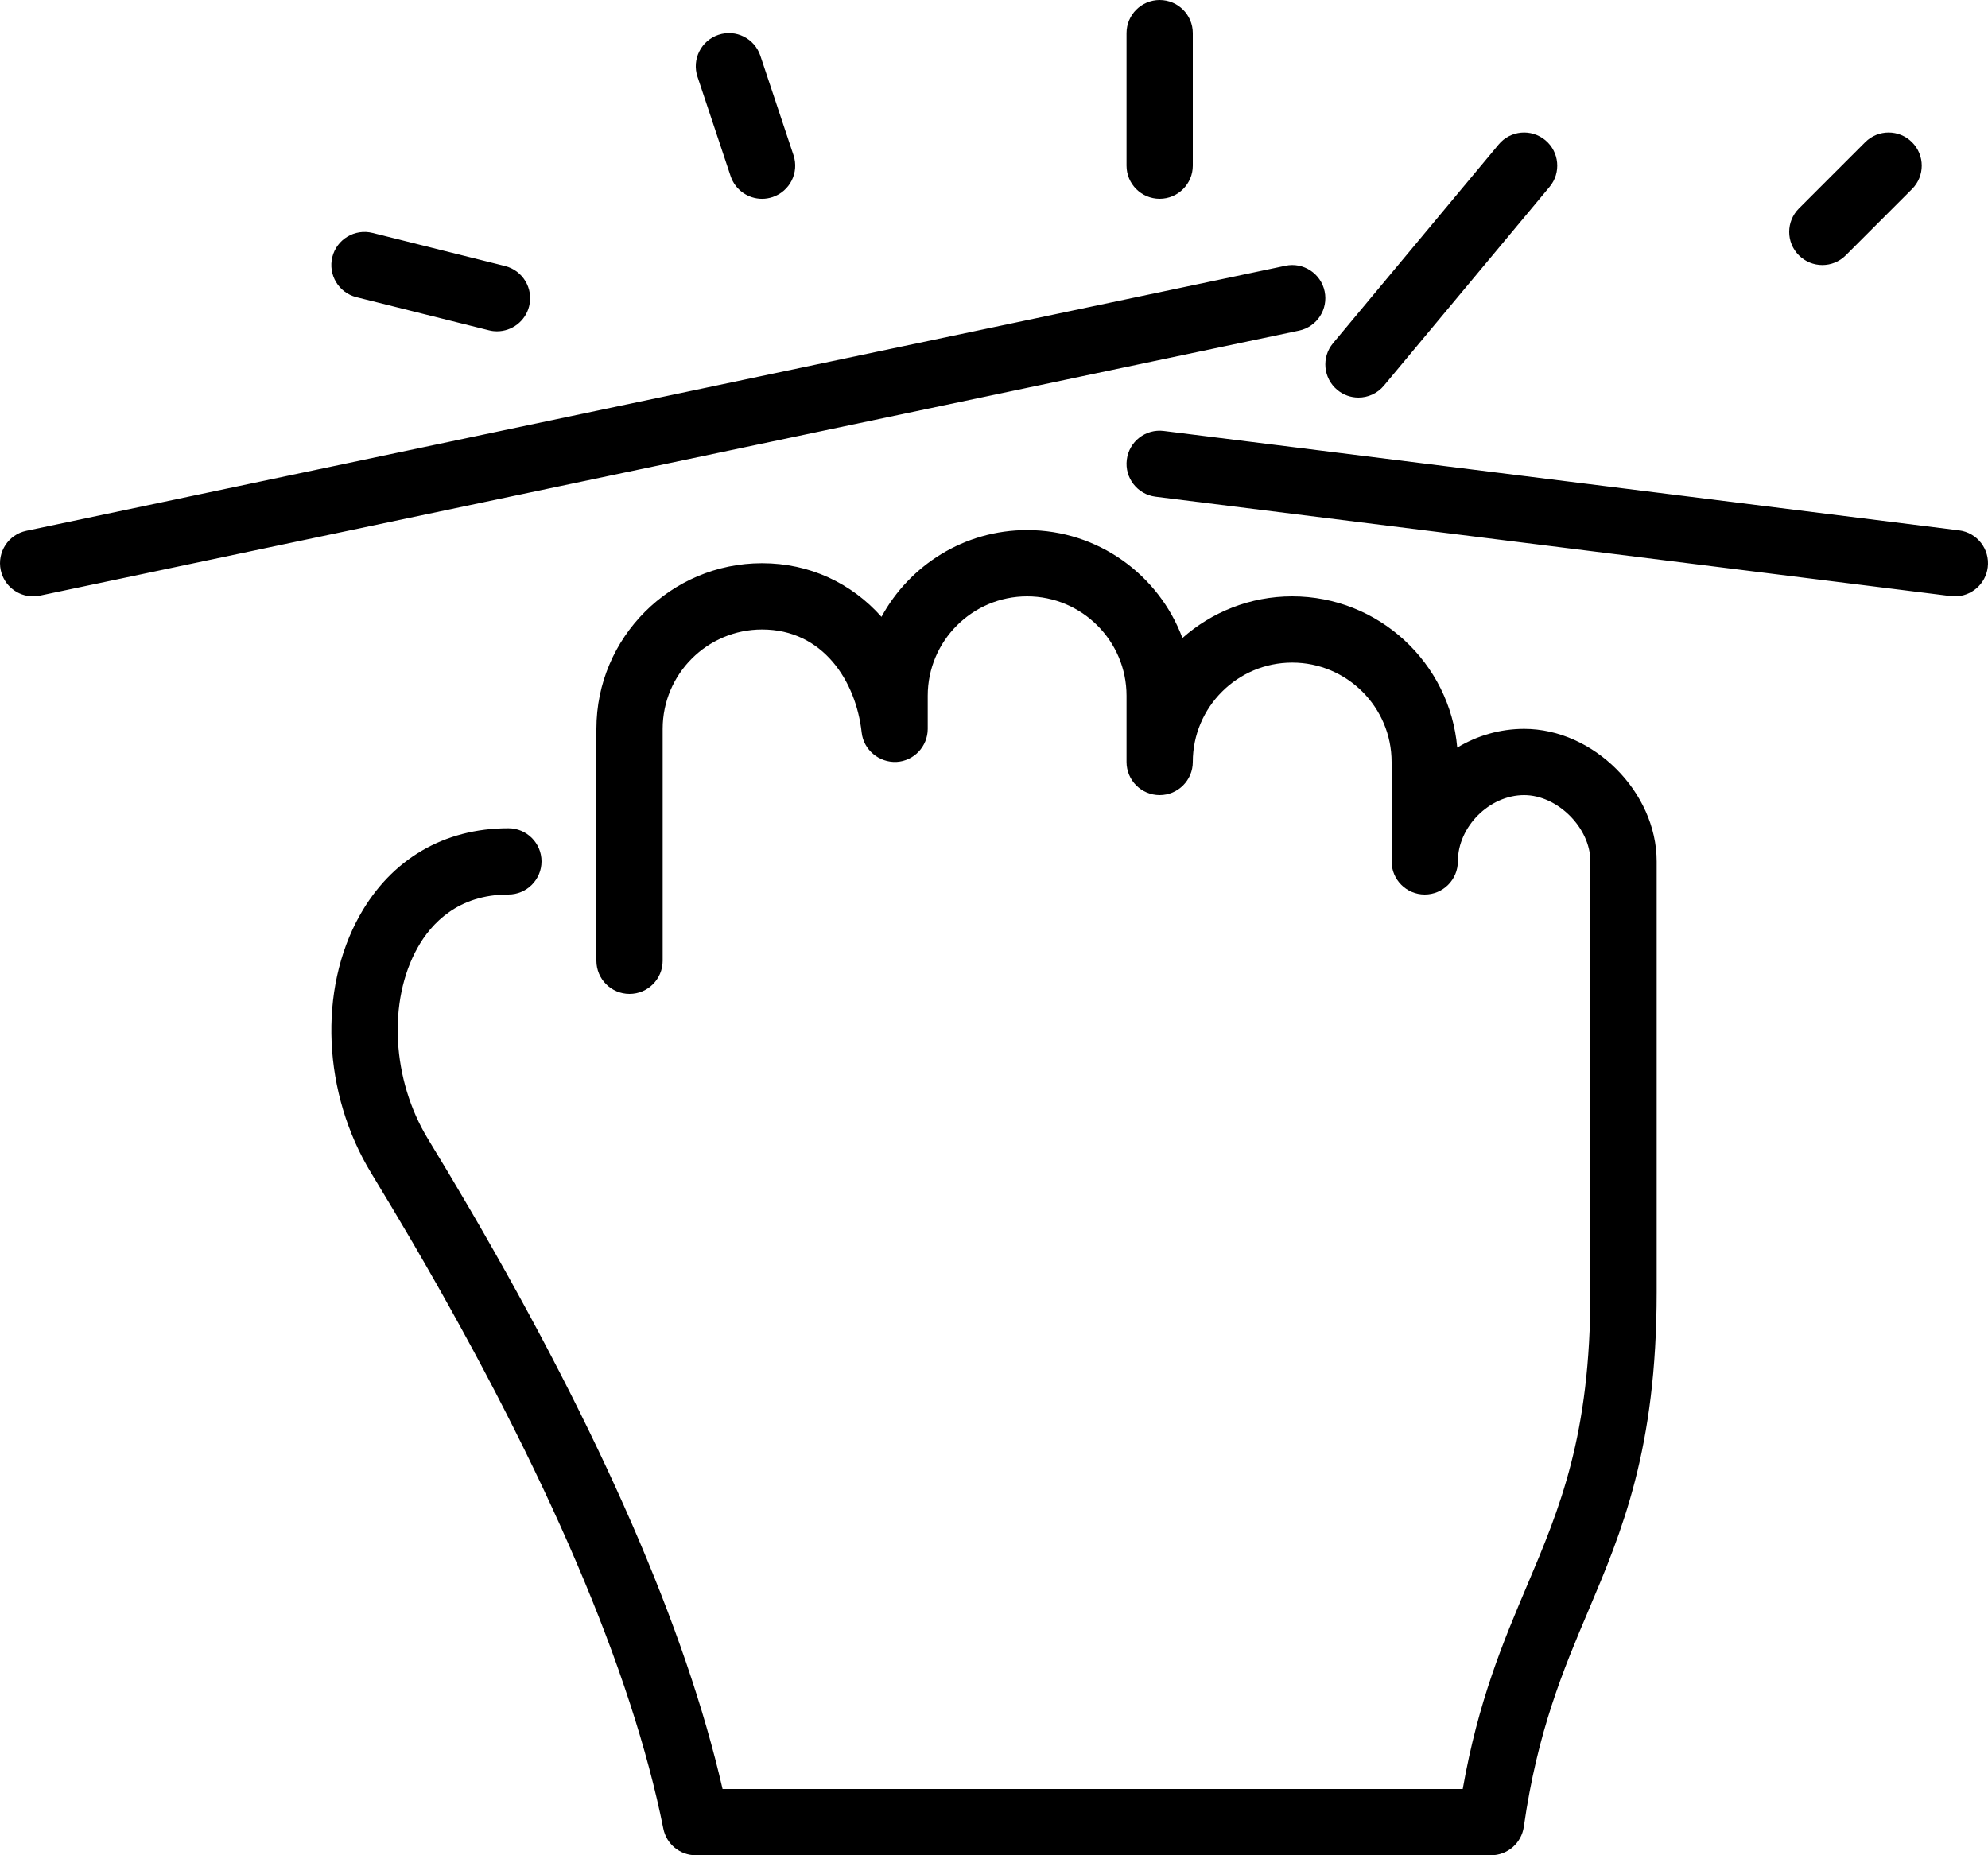 <?xml version="1.0" encoding="UTF-8" standalone="no"?>
<svg width="60px" height="56px" viewBox="0 0 60 56" version="1.1" xmlns="http://www.w3.org/2000/svg" xmlns:xlink="http://www.w3.org/1999/xlink" xmlns:sketch="http://www.bohemiancoding.com/sketch/ns">
    <!-- Generator: Sketch 3.4 (15575) - http://www.bohemiancoding.com/sketch -->
    <title>gesture-fist</title>
    <desc>Created with Sketch.</desc>
    <defs></defs>
    <g id="Gestures" stroke="none" stroke-width="1" fill="none" fill-rule="evenodd" sketch:type="MSPage">
        <g id="Icon-16" sketch:type="MSArtboardGroup" transform="translate(0, -4)" fill="#000000">
            <path d="M50,30 L50,43 C50,47.745 48.95,50.226 47.935,52.626 C47.182,54.405 46.404,56.244 45.99,59.142 C45.919,59.634 45.498,60 45,60 L21,60 C20.523,60 20.113,59.664 20.02,59.196 C19.068,54.436 16.528,48.494 12.471,41.533 C12.05,40.813 11.628,40.107 11.21,39.42 C9.737,37.007 9.597,33.876 10.859,31.627 C11.81,29.933 13.403,29 15.344,29 C15.896,29 16.344,29.448 16.344,30 C16.344,30.552 15.896,31 15.344,31 C13.824,31 13.014,31.873 12.603,32.606 C11.698,34.218 11.827,36.592 12.916,38.378 C13.342,39.076 13.771,39.793 14.198,40.526 C18.146,47.297 20.703,53.17 21.808,58 L44.147,58 C44.616,55.336 45.366,53.565 46.093,51.847 C47.074,49.529 48,47.339 48,43 L48,30 C48,28.991 47.009,28 46,28 C44.953,28 44,28.953 44,30 C44,30.552 43.552,31 43,31 C42.448,31 42,30.552 42,30 L42,27 C42,25.346 40.654,24 39,24 C37.346,24 36,25.346 36,27 C36,27.552 35.552,28 35,28 C34.448,28 34,27.552 34,27 L34,25 C34,23.346 32.654,22 31,22 C29.346,22 28,23.346 28,25 L28,26 C28,26.531 27.585,26.97 27.055,26.999 C26.533,27.021 26.064,26.637 26.006,26.109 C25.836,24.562 24.841,23 23,23 C21.346,23 20,24.346 20,26 L20,33 C20,33.552 19.552,34 19,34 C18.448,34 18,33.552 18,33 L18,26 C18,23.243 20.243,21 23,21 C24.436,21 25.701,21.602 26.604,22.619 C27.452,21.06 29.104,20 31,20 C33.145,20 34.979,21.357 35.687,23.258 C36.57,22.476 37.73,22 39,22 C41.611,22 43.761,24.011 43.981,26.566 C44.578,26.207 45.27,26 46,26 C48.093,26 50,27.907 50,30 L50,30 Z M39.979,12.794 C39.865,12.253 39.333,11.906 38.794,12.022 L0.794,20.022 C0.253,20.135 -0.092,20.666 0.022,21.206 C0.121,21.677 0.536,22 0.999,22 C1.067,22 1.137,21.993 1.206,21.978 L39.206,13.979 C39.747,13.865 40.092,13.335 39.979,12.794 L39.979,12.794 Z M59.124,20.008 L35.124,17.008 C34.575,16.939 34.076,17.328 34.008,17.876 C33.939,18.424 34.328,18.924 34.876,18.992 L58.876,21.992 C58.918,21.998 58.96,22 59.001,22 C59.498,22 59.929,21.63 59.992,21.124 C60.061,20.576 59.672,20.076 59.124,20.008 L59.124,20.008 Z M10.757,12.97 L14.757,13.97 C14.839,13.991 14.92,14 15.001,14 C15.449,14 15.856,13.697 15.97,13.243 C16.104,12.707 15.778,12.164 15.243,12.03 L11.243,11.03 C10.708,10.896 10.164,11.222 10.03,11.757 C9.896,12.293 10.222,12.836 10.757,12.97 L10.757,12.97 Z M22.051,9.316 C22.191,9.735 22.581,10.001 23,10.001 C23.104,10.001 23.211,9.984 23.316,9.949 C23.84,9.774 24.124,9.208 23.949,8.684 L22.949,5.684 C22.774,5.16 22.21,4.875 21.684,5.051 C21.16,5.226 20.876,5.793 21.051,6.316 L22.051,9.316 L22.051,9.316 Z M35,10 C35.552,10 36,9.552 36,9 L36,5 C36,4.448 35.552,4 35,4 C34.448,4 34,4.448 34,5 L34,9 C34,9.552 34.448,10 35,10 L35,10 Z M55,12 C55.256,12 55.512,11.902 55.707,11.707 L57.707,9.707 C58.098,9.316 58.098,8.684 57.707,8.293 C57.316,7.902 56.684,7.902 56.293,8.293 L54.293,10.293 C53.902,10.684 53.902,11.316 54.293,11.707 C54.488,11.902 54.744,12 55,12 L55,12 Z M41,16 C41.286,16 41.57,15.877 41.768,15.64 L46.768,9.64 C47.122,9.216 47.064,8.585 46.64,8.232 C46.215,7.878 45.585,7.935 45.232,8.36 L40.232,14.36 C39.878,14.784 39.936,15.415 40.36,15.768 C40.547,15.924 40.774,16 41,16 L41,16 Z" id="gesture-fist" sketch:type="MSShapeGroup"></path>
        </g>
    </g>
</svg>